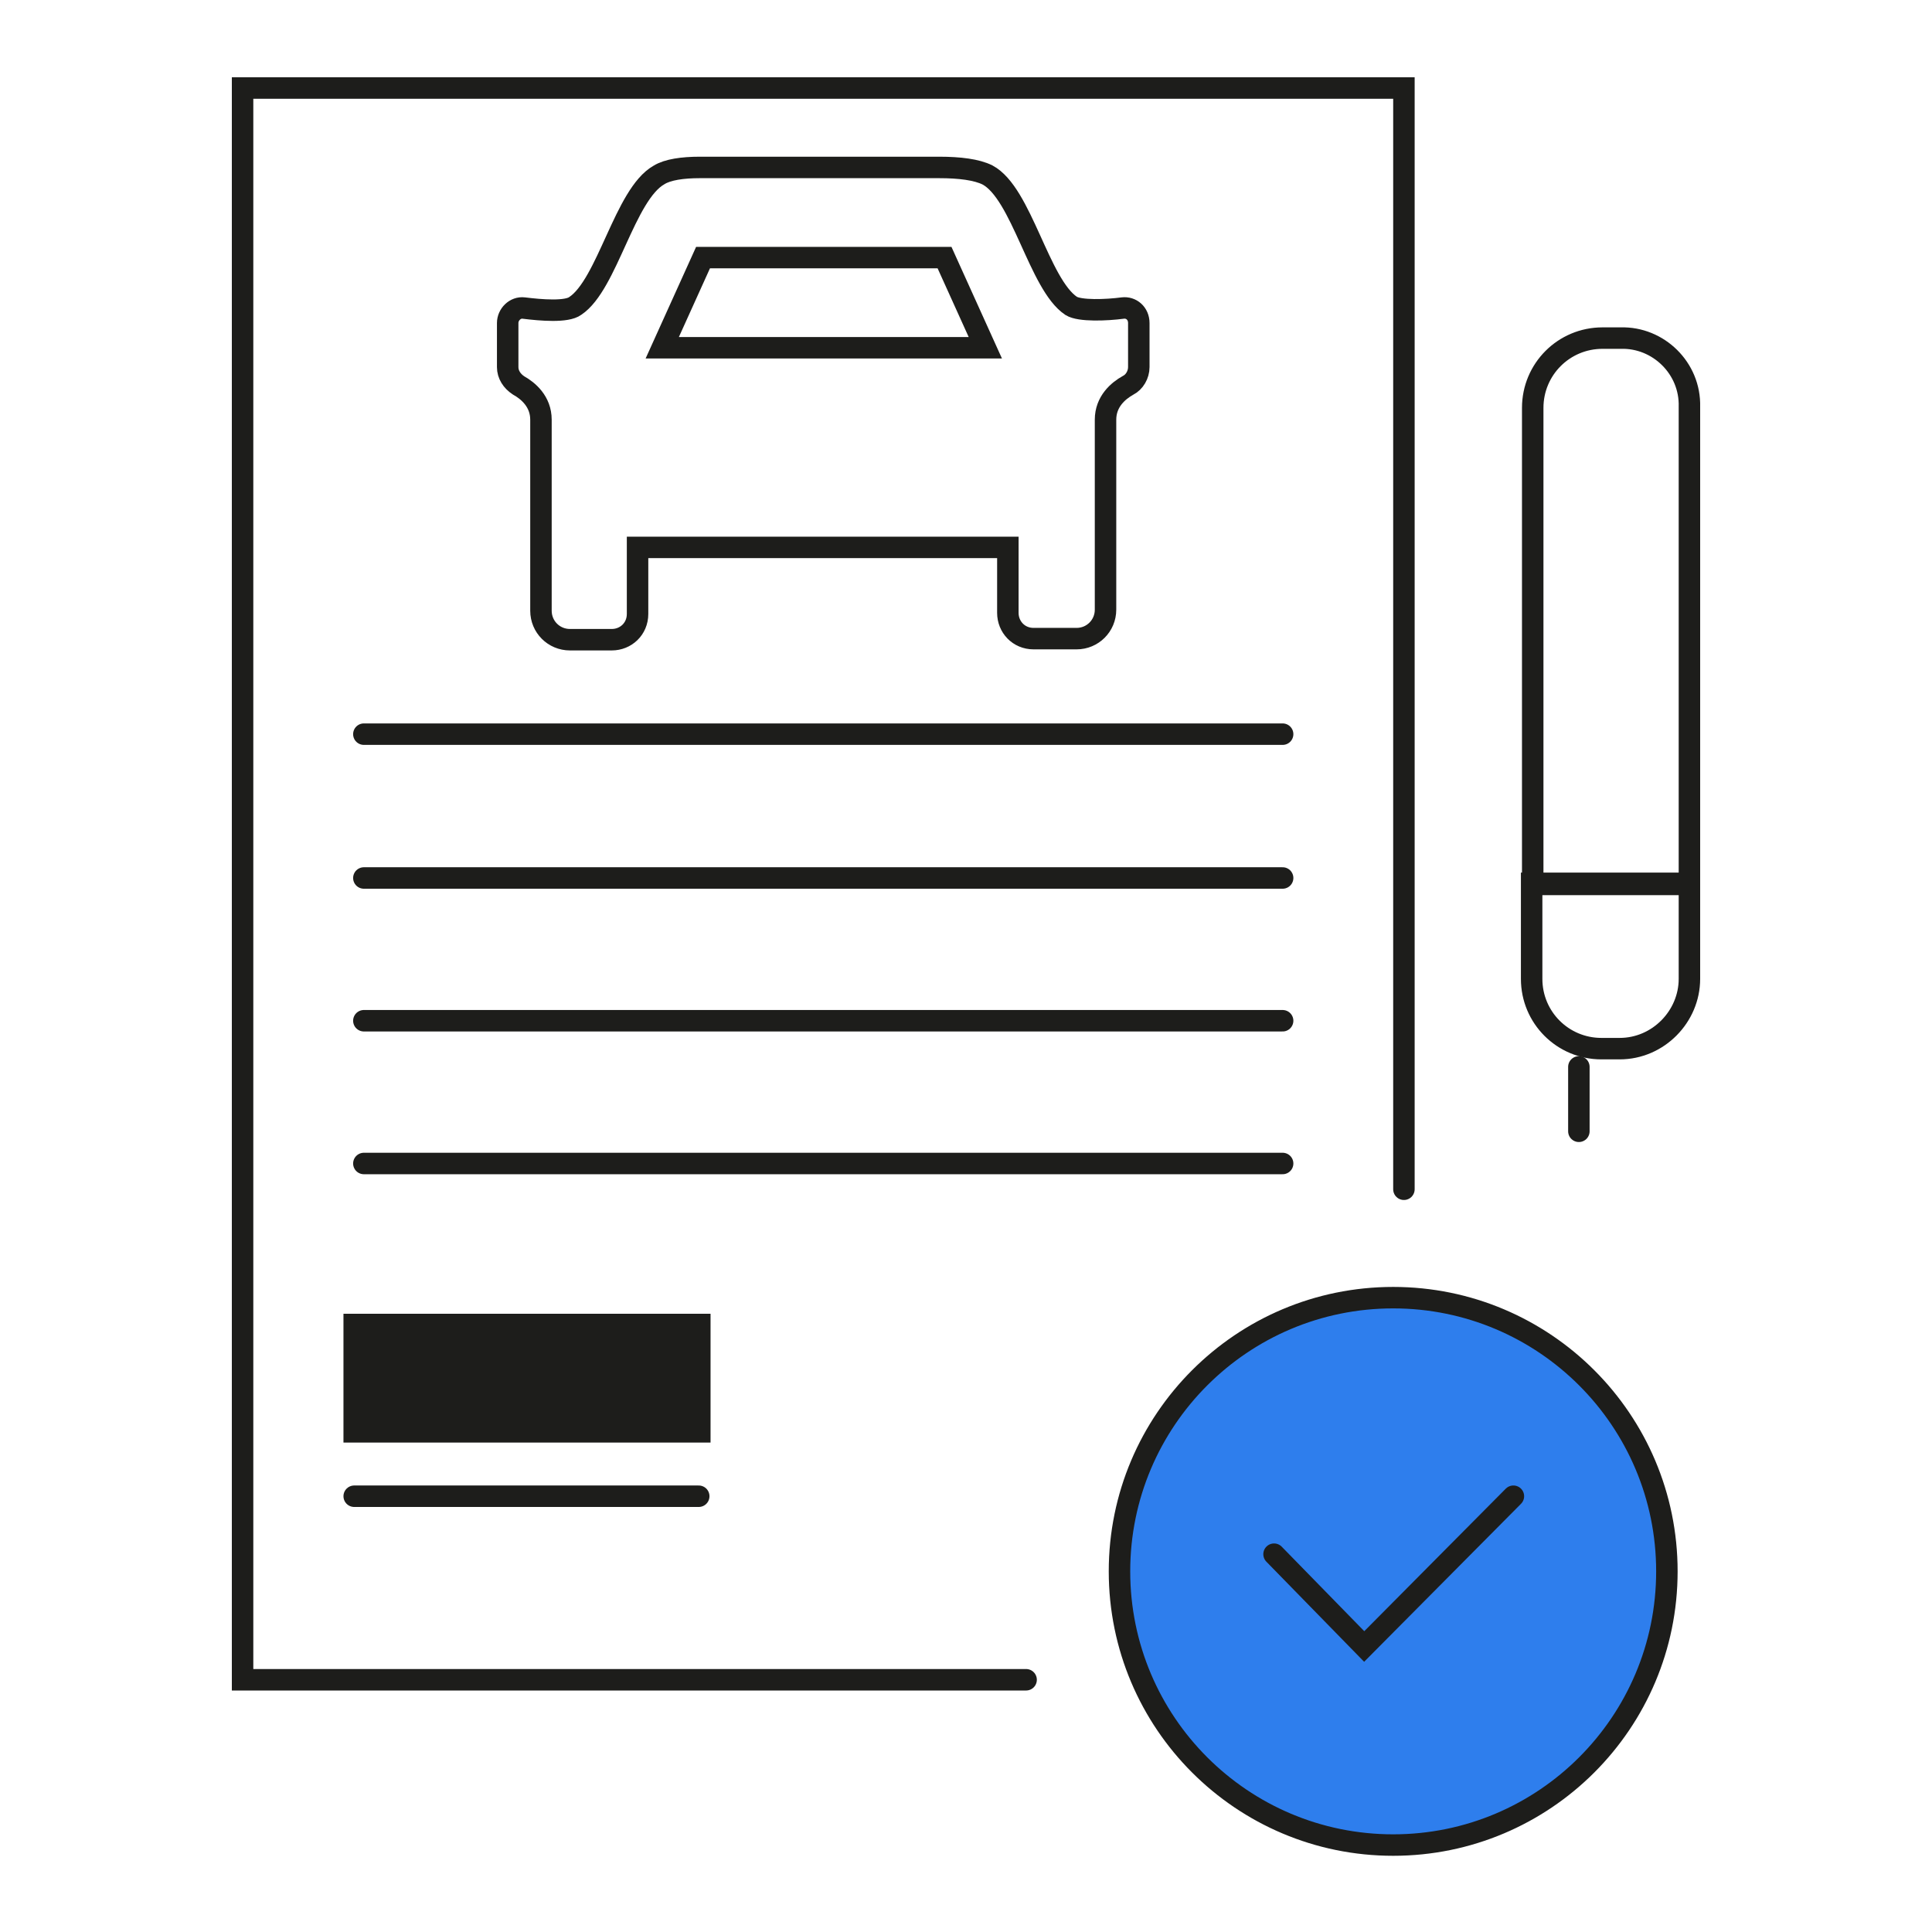 <?xml version="1.0" encoding="utf-8"?>
<!-- Generator: Adobe Illustrator 28.1.0, SVG Export Plug-In . SVG Version: 6.00 Build 0)  -->
<svg version="1.1" id="Dimensions" xmlns="http://www.w3.org/2000/svg" xmlns:xlink="http://www.w3.org/1999/xlink" x="0px" y="0px"
	 viewBox="0 0 180 180" style="enable-background:new 0 0 180 180;" xml:space="preserve">
<style type="text/css">
	.st0{fill:none;stroke:#1D1D1B;stroke-width:2;stroke-linecap:round;stroke-miterlimit:10;}
	.st1{fill:#1D1D1B;stroke:#1D1D1B;stroke-width:2;stroke-miterlimit:10;}
	.st2{fill:none;stroke:#1D1D1B;stroke-width:2;stroke-miterlimit:10;}
	.st3{fill:#2E7EED;stroke:#1D1D1B;stroke-width:2;stroke-linecap:round;stroke-miterlimit:10;}
</style>
<g>
	<line class="st0" x1="147.1" y1="99.4" x2="147.1" y2="105.4"/>
	<g>
		<polyline class="st0" points="95.6,156.5 22.6,156.5 22.6,8.2 130.8,8.2 130.8,110.8 		"/>
		<line class="st0" x1="33.9" y1="68.4" x2="119.5" y2="68.4"/>
		<line class="st0" x1="33.9" y1="81.8" x2="119.5" y2="81.8"/>
		<line class="st0" x1="33.9" y1="95.1" x2="119.5" y2="95.1"/>
		<line class="st0" x1="33.9" y1="108.4" x2="119.5" y2="108.4"/>
		<line class="st0" x1="33" y1="139.4" x2="65.1" y2="139.4"/>
		<rect x="33" y="123.4" class="st1" width="32.2" height="10"/>
		<path class="st2" d="M157.4,82.3v8.9c0,3.5-2.9,6.5-6.5,6.5h-1.7c-3.6,0-6.5-2.9-6.5-6.5v-8.9H157.4z"/>
		<path class="st2" d="M157.4,37.9v44.5h-14.6V38c0-3.6,2.9-6.5,6.5-6.5h1.7C154.5,31.4,157.5,34.3,157.4,37.9L157.4,37.9z"/>
		<circle class="st3" cx="129.8" cy="146.4" r="25.5"/>
		<polyline class="st0" points="118.7,144.8 127.1,153.4 141,139.4 		"/>
		<path class="st0" d="M76.6,51H59.4v6.2c0,1.4-1.1,2.4-2.4,2.4h-3.9c-1.5,0-2.7-1.2-2.7-2.7l0,0V39.1c0-1.7-1.2-2.7-2.1-3.2
			c-0.6-0.4-1-1-1-1.7v-4.1c0-0.8,0.7-1.5,1.5-1.4c1.6,0.2,4,0.4,4.8-0.2c3-2,4.6-10.4,7.8-12.2c0.8-0.5,2.2-0.7,3.8-0.7h22.3
			c1.9,0,3.5,0.2,4.5,0.7c3.2,1.7,4.8,10.2,7.8,12.2c0.8,0.5,3.3,0.4,4.8,0.2c0.8-0.1,1.5,0.5,1.5,1.4v4.1c0,0.7-0.4,1.4-1,1.7
			c-0.9,0.5-2.1,1.5-2.1,3.2c0,2.7,0,17.7,0,17.7l0,0c0,1.5-1.2,2.7-2.7,2.7h-4c-1.4,0-2.4-1.1-2.4-2.4V51H76.6"/>
		<polygon class="st0" points="91.8,32.4 61.7,32.4 65.5,24 88,24 		"/>
	</g>
</g>
</svg>
